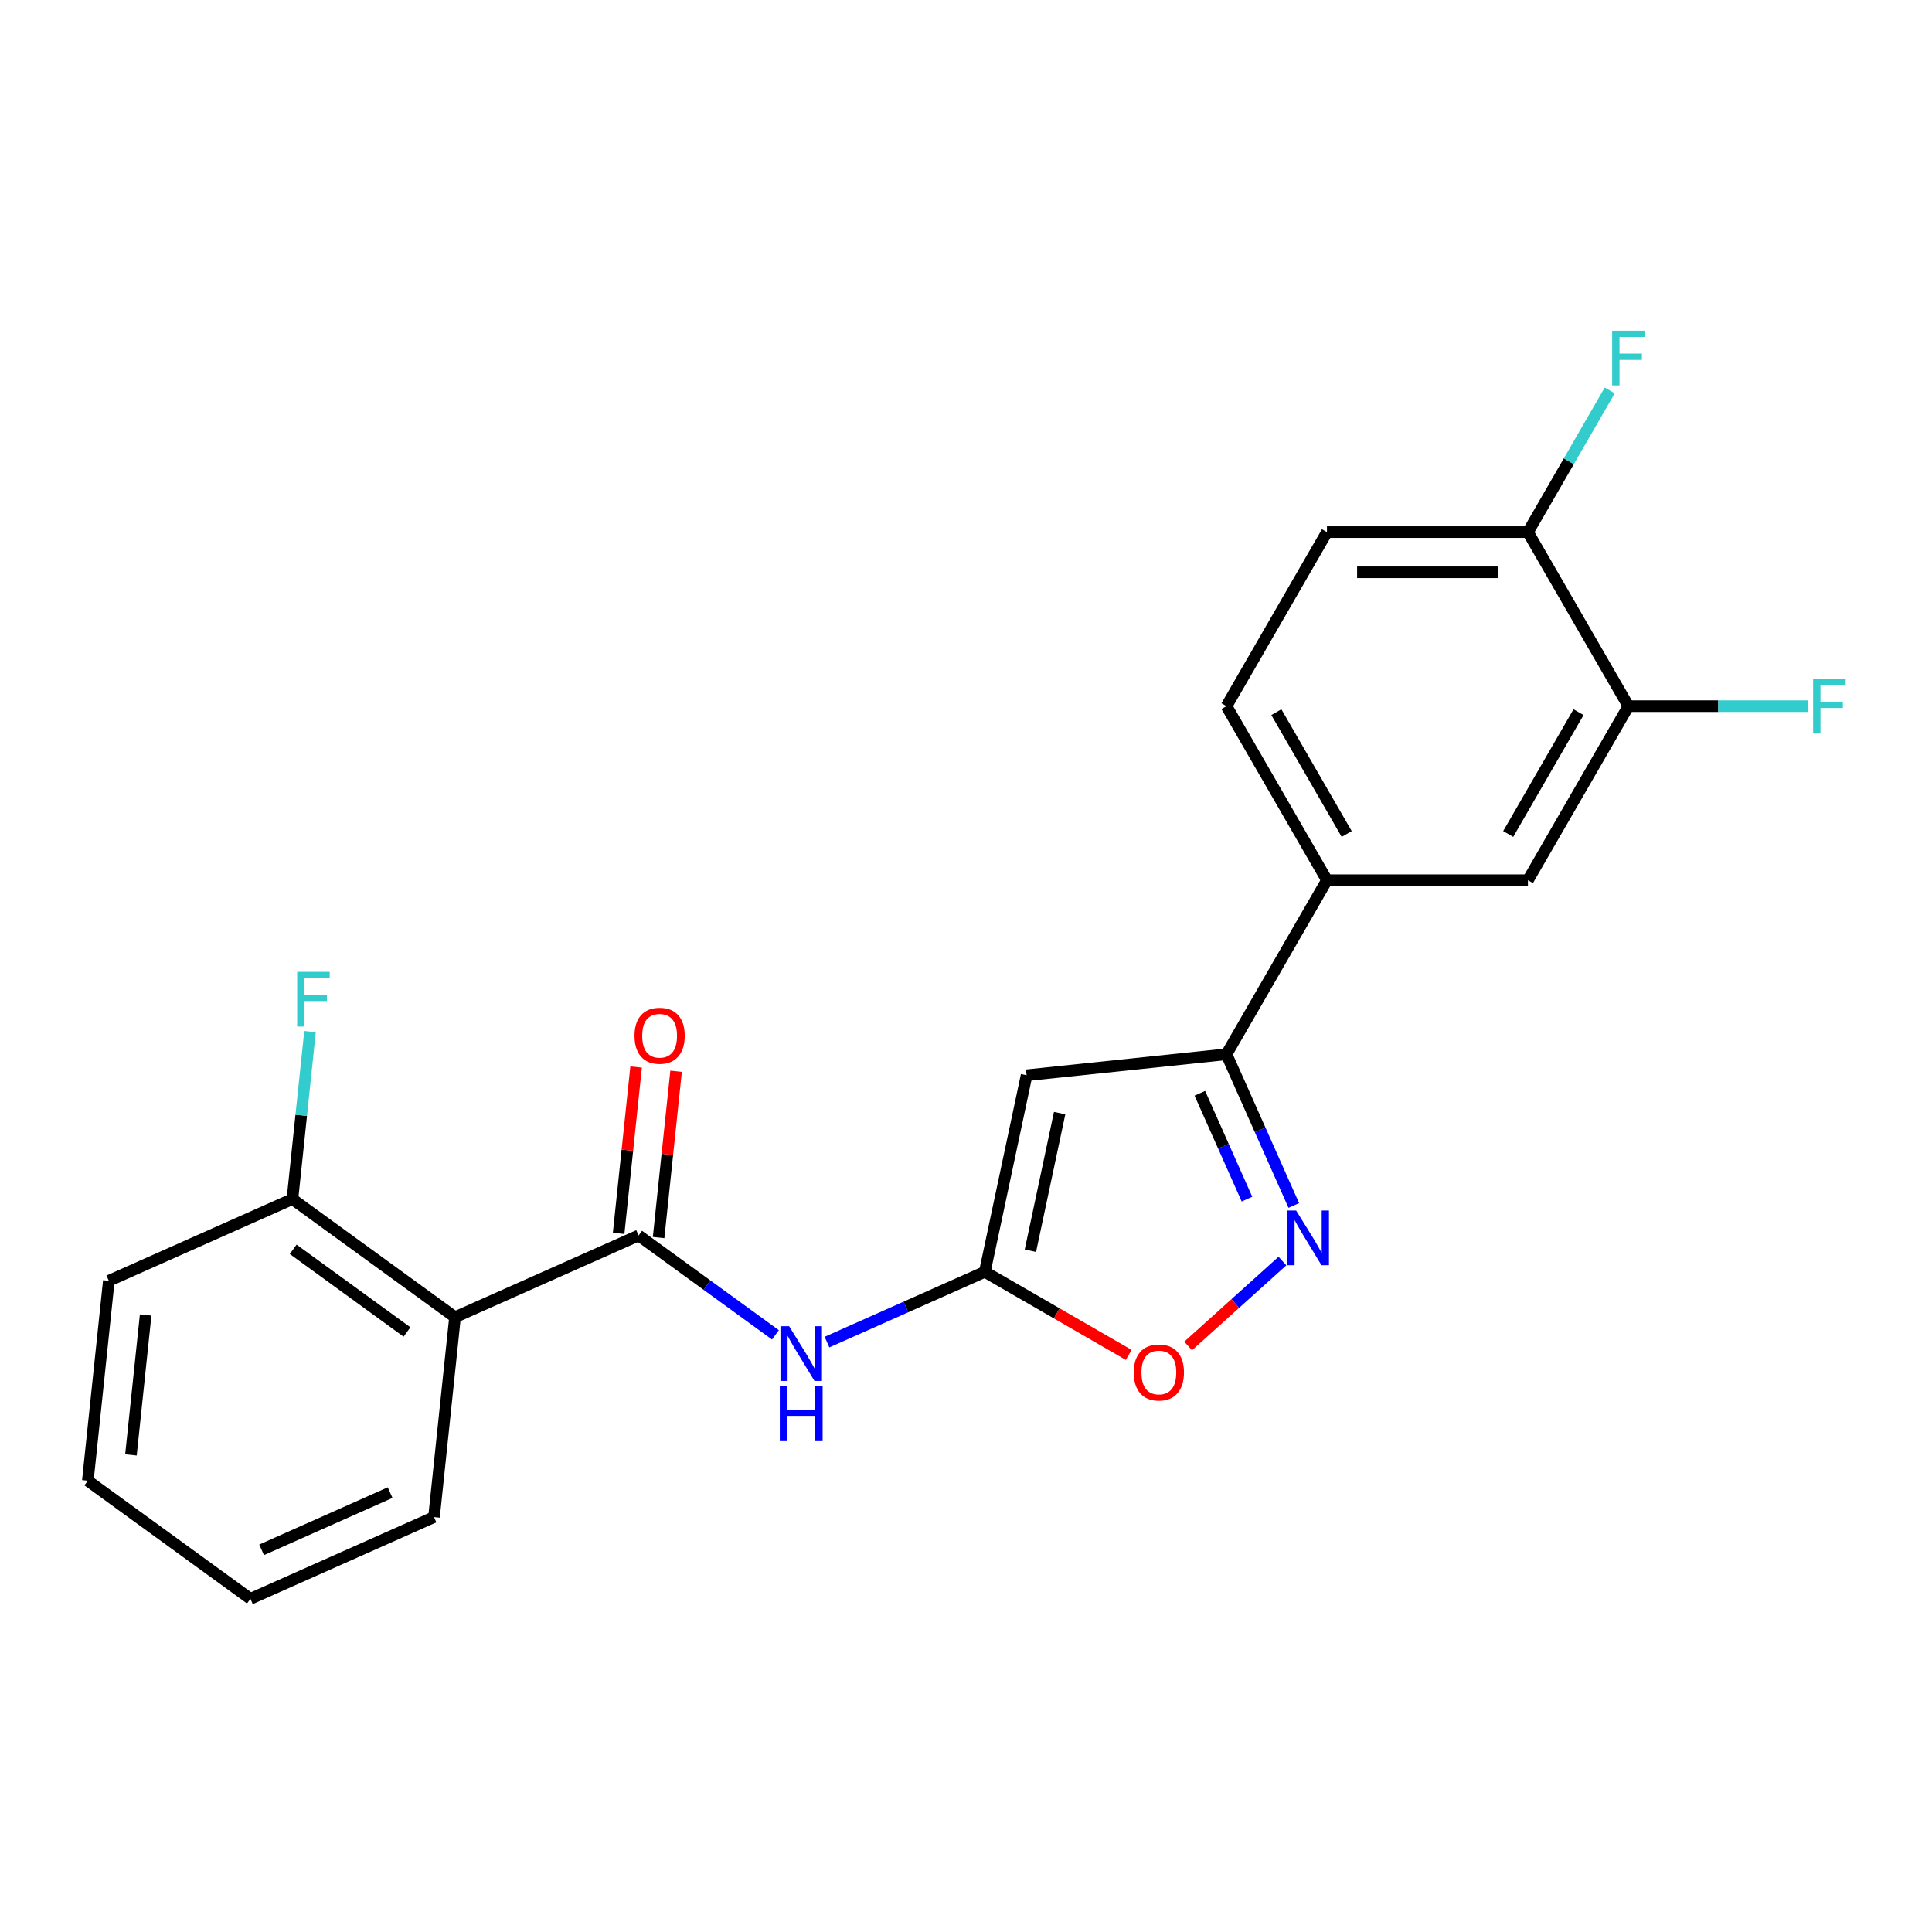 <?xml version='1.0' encoding='iso-8859-1'?>
<svg version='1.1' baseProfile='full'
              xmlns='http://www.w3.org/2000/svg'
                      xmlns:rdkit='http://www.rdkit.org/xml'
                      xmlns:xlink='http://www.w3.org/1999/xlink'
                  xml:space='preserve'
width='1000px' height='1000px' viewBox='0 0 1000 1000'>
<!-- END OF HEADER -->
<rect style='opacity:1.0;fill:#FFFFFF;stroke:none' width='1000' height='1000' x='0' y='0'> </rect>
<path class='bond-0' d='M 509.736,658.303 L 531.364,556.552' style='fill:none;fill-rule:evenodd;stroke:#000000;stroke-width:6px;stroke-linecap:butt;stroke-linejoin:miter;stroke-opacity:1' />
<path class='bond-0' d='M 533.33,647.366 L 548.47,576.14' style='fill:none;fill-rule:evenodd;stroke:#000000;stroke-width:6px;stroke-linecap:butt;stroke-linejoin:miter;stroke-opacity:1' />
<path class='bond-4' d='M 509.736,658.303 L 468.891,676.488' style='fill:none;fill-rule:evenodd;stroke:#000000;stroke-width:6px;stroke-linecap:butt;stroke-linejoin:miter;stroke-opacity:1' />
<path class='bond-4' d='M 468.891,676.488 L 428.046,694.674' style='fill:none;fill-rule:evenodd;stroke:#0000FF;stroke-width:6px;stroke-linecap:butt;stroke-linejoin:miter;stroke-opacity:1' />
<path class='bond-6' d='M 509.736,658.303 L 546.98,679.805' style='fill:none;fill-rule:evenodd;stroke:#000000;stroke-width:6px;stroke-linecap:butt;stroke-linejoin:miter;stroke-opacity:1' />
<path class='bond-6' d='M 546.98,679.805 L 584.223,701.308' style='fill:none;fill-rule:evenodd;stroke:#FF0000;stroke-width:6px;stroke-linecap:butt;stroke-linejoin:miter;stroke-opacity:1' />
<path class='bond-3' d='M 531.364,556.552 L 634.818,545.678' style='fill:none;fill-rule:evenodd;stroke:#000000;stroke-width:6px;stroke-linecap:butt;stroke-linejoin:miter;stroke-opacity:1' />
<path class='bond-1' d='M 330.548,639.469 L 365.956,665.195' style='fill:none;fill-rule:evenodd;stroke:#000000;stroke-width:6px;stroke-linecap:butt;stroke-linejoin:miter;stroke-opacity:1' />
<path class='bond-1' d='M 365.956,665.195 L 401.364,690.921' style='fill:none;fill-rule:evenodd;stroke:#0000FF;stroke-width:6px;stroke-linecap:butt;stroke-linejoin:miter;stroke-opacity:1' />
<path class='bond-5' d='M 330.548,639.469 L 235.517,681.78' style='fill:none;fill-rule:evenodd;stroke:#000000;stroke-width:6px;stroke-linecap:butt;stroke-linejoin:miter;stroke-opacity:1' />
<path class='bond-11' d='M 340.893,640.557 L 345.417,597.51' style='fill:none;fill-rule:evenodd;stroke:#000000;stroke-width:6px;stroke-linecap:butt;stroke-linejoin:miter;stroke-opacity:1' />
<path class='bond-11' d='M 345.417,597.51 L 349.942,554.463' style='fill:none;fill-rule:evenodd;stroke:#FF0000;stroke-width:6px;stroke-linecap:butt;stroke-linejoin:miter;stroke-opacity:1' />
<path class='bond-11' d='M 320.202,638.382 L 324.726,595.335' style='fill:none;fill-rule:evenodd;stroke:#000000;stroke-width:6px;stroke-linecap:butt;stroke-linejoin:miter;stroke-opacity:1' />
<path class='bond-11' d='M 324.726,595.335 L 329.251,552.288' style='fill:none;fill-rule:evenodd;stroke:#FF0000;stroke-width:6px;stroke-linecap:butt;stroke-linejoin:miter;stroke-opacity:1' />
<path class='bond-2' d='M 663.788,652.721 L 639.382,674.697' style='fill:none;fill-rule:evenodd;stroke:#0000FF;stroke-width:6px;stroke-linecap:butt;stroke-linejoin:miter;stroke-opacity:1' />
<path class='bond-2' d='M 639.382,674.697 L 614.976,696.672' style='fill:none;fill-rule:evenodd;stroke:#FF0000;stroke-width:6px;stroke-linecap:butt;stroke-linejoin:miter;stroke-opacity:1' />
<path class='bond-22' d='M 669.667,623.948 L 652.242,584.813' style='fill:none;fill-rule:evenodd;stroke:#0000FF;stroke-width:6px;stroke-linecap:butt;stroke-linejoin:miter;stroke-opacity:1' />
<path class='bond-22' d='M 652.242,584.813 L 634.818,545.678' style='fill:none;fill-rule:evenodd;stroke:#000000;stroke-width:6px;stroke-linecap:butt;stroke-linejoin:miter;stroke-opacity:1' />
<path class='bond-22' d='M 645.433,620.67 L 633.236,593.275' style='fill:none;fill-rule:evenodd;stroke:#0000FF;stroke-width:6px;stroke-linecap:butt;stroke-linejoin:miter;stroke-opacity:1' />
<path class='bond-22' d='M 633.236,593.275 L 621.039,565.881' style='fill:none;fill-rule:evenodd;stroke:#000000;stroke-width:6px;stroke-linecap:butt;stroke-linejoin:miter;stroke-opacity:1' />
<path class='bond-7' d='M 634.818,545.678 L 686.831,455.59' style='fill:none;fill-rule:evenodd;stroke:#000000;stroke-width:6px;stroke-linecap:butt;stroke-linejoin:miter;stroke-opacity:1' />
<path class='bond-10' d='M 235.517,681.78 L 151.359,620.636' style='fill:none;fill-rule:evenodd;stroke:#000000;stroke-width:6px;stroke-linecap:butt;stroke-linejoin:miter;stroke-opacity:1' />
<path class='bond-10' d='M 210.664,689.44 L 151.754,646.639' style='fill:none;fill-rule:evenodd;stroke:#000000;stroke-width:6px;stroke-linecap:butt;stroke-linejoin:miter;stroke-opacity:1' />
<path class='bond-18' d='M 235.517,681.78 L 224.643,785.234' style='fill:none;fill-rule:evenodd;stroke:#000000;stroke-width:6px;stroke-linecap:butt;stroke-linejoin:miter;stroke-opacity:1' />
<path class='bond-9' d='M 686.831,455.59 L 790.855,455.59' style='fill:none;fill-rule:evenodd;stroke:#000000;stroke-width:6px;stroke-linecap:butt;stroke-linejoin:miter;stroke-opacity:1' />
<path class='bond-13' d='M 686.831,455.59 L 634.818,365.503' style='fill:none;fill-rule:evenodd;stroke:#000000;stroke-width:6px;stroke-linecap:butt;stroke-linejoin:miter;stroke-opacity:1' />
<path class='bond-13' d='M 697.046,431.675 L 660.638,368.613' style='fill:none;fill-rule:evenodd;stroke:#000000;stroke-width:6px;stroke-linecap:butt;stroke-linejoin:miter;stroke-opacity:1' />
<path class='bond-8' d='M 842.867,365.503 L 790.855,455.59' style='fill:none;fill-rule:evenodd;stroke:#000000;stroke-width:6px;stroke-linecap:butt;stroke-linejoin:miter;stroke-opacity:1' />
<path class='bond-8' d='M 817.048,368.613 L 780.639,431.675' style='fill:none;fill-rule:evenodd;stroke:#000000;stroke-width:6px;stroke-linecap:butt;stroke-linejoin:miter;stroke-opacity:1' />
<path class='bond-15' d='M 842.867,365.503 L 889.369,365.503' style='fill:none;fill-rule:evenodd;stroke:#000000;stroke-width:6px;stroke-linecap:butt;stroke-linejoin:miter;stroke-opacity:1' />
<path class='bond-15' d='M 889.369,365.503 L 935.871,365.503' style='fill:none;fill-rule:evenodd;stroke:#33CCCC;stroke-width:6px;stroke-linecap:butt;stroke-linejoin:miter;stroke-opacity:1' />
<path class='bond-24' d='M 842.867,365.503 L 790.855,275.415' style='fill:none;fill-rule:evenodd;stroke:#000000;stroke-width:6px;stroke-linecap:butt;stroke-linejoin:miter;stroke-opacity:1' />
<path class='bond-16' d='M 151.359,620.636 L 155.915,577.289' style='fill:none;fill-rule:evenodd;stroke:#000000;stroke-width:6px;stroke-linecap:butt;stroke-linejoin:miter;stroke-opacity:1' />
<path class='bond-16' d='M 155.915,577.289 L 160.471,533.942' style='fill:none;fill-rule:evenodd;stroke:#33CCCC;stroke-width:6px;stroke-linecap:butt;stroke-linejoin:miter;stroke-opacity:1' />
<path class='bond-19' d='M 151.359,620.636 L 56.328,662.946' style='fill:none;fill-rule:evenodd;stroke:#000000;stroke-width:6px;stroke-linecap:butt;stroke-linejoin:miter;stroke-opacity:1' />
<path class='bond-12' d='M 790.855,275.415 L 686.831,275.415' style='fill:none;fill-rule:evenodd;stroke:#000000;stroke-width:6px;stroke-linecap:butt;stroke-linejoin:miter;stroke-opacity:1' />
<path class='bond-12' d='M 775.251,296.22 L 702.434,296.22' style='fill:none;fill-rule:evenodd;stroke:#000000;stroke-width:6px;stroke-linecap:butt;stroke-linejoin:miter;stroke-opacity:1' />
<path class='bond-17' d='M 790.855,275.415 L 812.023,238.751' style='fill:none;fill-rule:evenodd;stroke:#000000;stroke-width:6px;stroke-linecap:butt;stroke-linejoin:miter;stroke-opacity:1' />
<path class='bond-17' d='M 812.023,238.751 L 833.19,202.088' style='fill:none;fill-rule:evenodd;stroke:#33CCCC;stroke-width:6px;stroke-linecap:butt;stroke-linejoin:miter;stroke-opacity:1' />
<path class='bond-14' d='M 634.818,365.503 L 686.831,275.415' style='fill:none;fill-rule:evenodd;stroke:#000000;stroke-width:6px;stroke-linecap:butt;stroke-linejoin:miter;stroke-opacity:1' />
<path class='bond-20' d='M 224.643,785.234 L 129.612,827.545' style='fill:none;fill-rule:evenodd;stroke:#000000;stroke-width:6px;stroke-linecap:butt;stroke-linejoin:miter;stroke-opacity:1' />
<path class='bond-20' d='M 201.926,772.575 L 135.405,802.192' style='fill:none;fill-rule:evenodd;stroke:#000000;stroke-width:6px;stroke-linecap:butt;stroke-linejoin:miter;stroke-opacity:1' />
<path class='bond-23' d='M 56.328,662.946 L 45.455,766.401' style='fill:none;fill-rule:evenodd;stroke:#000000;stroke-width:6px;stroke-linecap:butt;stroke-linejoin:miter;stroke-opacity:1' />
<path class='bond-23' d='M 75.388,680.639 L 67.776,753.057' style='fill:none;fill-rule:evenodd;stroke:#000000;stroke-width:6px;stroke-linecap:butt;stroke-linejoin:miter;stroke-opacity:1' />
<path class='bond-21' d='M 129.612,827.545 L 45.455,766.401' style='fill:none;fill-rule:evenodd;stroke:#000000;stroke-width:6px;stroke-linecap:butt;stroke-linejoin:miter;stroke-opacity:1' />
<path  class='atom-3' d='M 670.869 626.549
L 680.149 641.549
Q 681.069 643.029, 682.549 645.709
Q 684.029 648.389, 684.109 648.549
L 684.109 626.549
L 687.869 626.549
L 687.869 654.869
L 683.989 654.869
L 674.029 638.469
Q 672.869 636.549, 671.629 634.349
Q 670.429 632.149, 670.069 631.469
L 670.069 654.869
L 666.389 654.869
L 666.389 626.549
L 670.869 626.549
' fill='#0000FF'/>
<path  class='atom-5' d='M 408.445 686.453
L 417.725 701.453
Q 418.645 702.933, 420.125 705.613
Q 421.605 708.293, 421.685 708.453
L 421.685 686.453
L 425.445 686.453
L 425.445 714.773
L 421.565 714.773
L 411.605 698.373
Q 410.445 696.453, 409.205 694.253
Q 408.005 692.053, 407.645 691.373
L 407.645 714.773
L 403.965 714.773
L 403.965 686.453
L 408.445 686.453
' fill='#0000FF'/>
<path  class='atom-5' d='M 403.625 717.605
L 407.465 717.605
L 407.465 729.645
L 421.945 729.645
L 421.945 717.605
L 425.785 717.605
L 425.785 745.925
L 421.945 745.925
L 421.945 732.845
L 407.465 732.845
L 407.465 745.925
L 403.625 745.925
L 403.625 717.605
' fill='#0000FF'/>
<path  class='atom-7' d='M 586.824 710.395
Q 586.824 703.595, 590.184 699.795
Q 593.544 695.995, 599.824 695.995
Q 606.104 695.995, 609.464 699.795
Q 612.824 703.595, 612.824 710.395
Q 612.824 717.275, 609.424 721.195
Q 606.024 725.075, 599.824 725.075
Q 593.584 725.075, 590.184 721.195
Q 586.824 717.315, 586.824 710.395
M 599.824 721.875
Q 604.144 721.875, 606.464 718.995
Q 608.824 716.075, 608.824 710.395
Q 608.824 704.835, 606.464 702.035
Q 604.144 699.195, 599.824 699.195
Q 595.504 699.195, 593.144 701.995
Q 590.824 704.795, 590.824 710.395
Q 590.824 716.115, 593.144 718.995
Q 595.504 721.875, 599.824 721.875
' fill='#FF0000'/>
<path  class='atom-12' d='M 328.421 536.095
Q 328.421 529.295, 331.781 525.495
Q 335.141 521.695, 341.421 521.695
Q 347.701 521.695, 351.061 525.495
Q 354.421 529.295, 354.421 536.095
Q 354.421 542.975, 351.021 546.895
Q 347.621 550.775, 341.421 550.775
Q 335.181 550.775, 331.781 546.895
Q 328.421 543.015, 328.421 536.095
M 341.421 547.575
Q 345.741 547.575, 348.061 544.695
Q 350.421 541.775, 350.421 536.095
Q 350.421 530.535, 348.061 527.735
Q 345.741 524.895, 341.421 524.895
Q 337.101 524.895, 334.741 527.695
Q 332.421 530.495, 332.421 536.095
Q 332.421 541.815, 334.741 544.695
Q 337.101 547.575, 341.421 547.575
' fill='#FF0000'/>
<path  class='atom-16' d='M 938.471 351.343
L 955.311 351.343
L 955.311 354.583
L 942.271 354.583
L 942.271 363.183
L 953.871 363.183
L 953.871 366.463
L 942.271 366.463
L 942.271 379.663
L 938.471 379.663
L 938.471 351.343
' fill='#33CCCC'/>
<path  class='atom-17' d='M 153.813 503.021
L 170.653 503.021
L 170.653 506.261
L 157.613 506.261
L 157.613 514.861
L 169.213 514.861
L 169.213 518.141
L 157.613 518.141
L 157.613 531.341
L 153.813 531.341
L 153.813 503.021
' fill='#33CCCC'/>
<path  class='atom-18' d='M 834.447 171.167
L 851.287 171.167
L 851.287 174.407
L 838.247 174.407
L 838.247 183.007
L 849.847 183.007
L 849.847 186.287
L 838.247 186.287
L 838.247 199.487
L 834.447 199.487
L 834.447 171.167
' fill='#33CCCC'/>
</svg>
